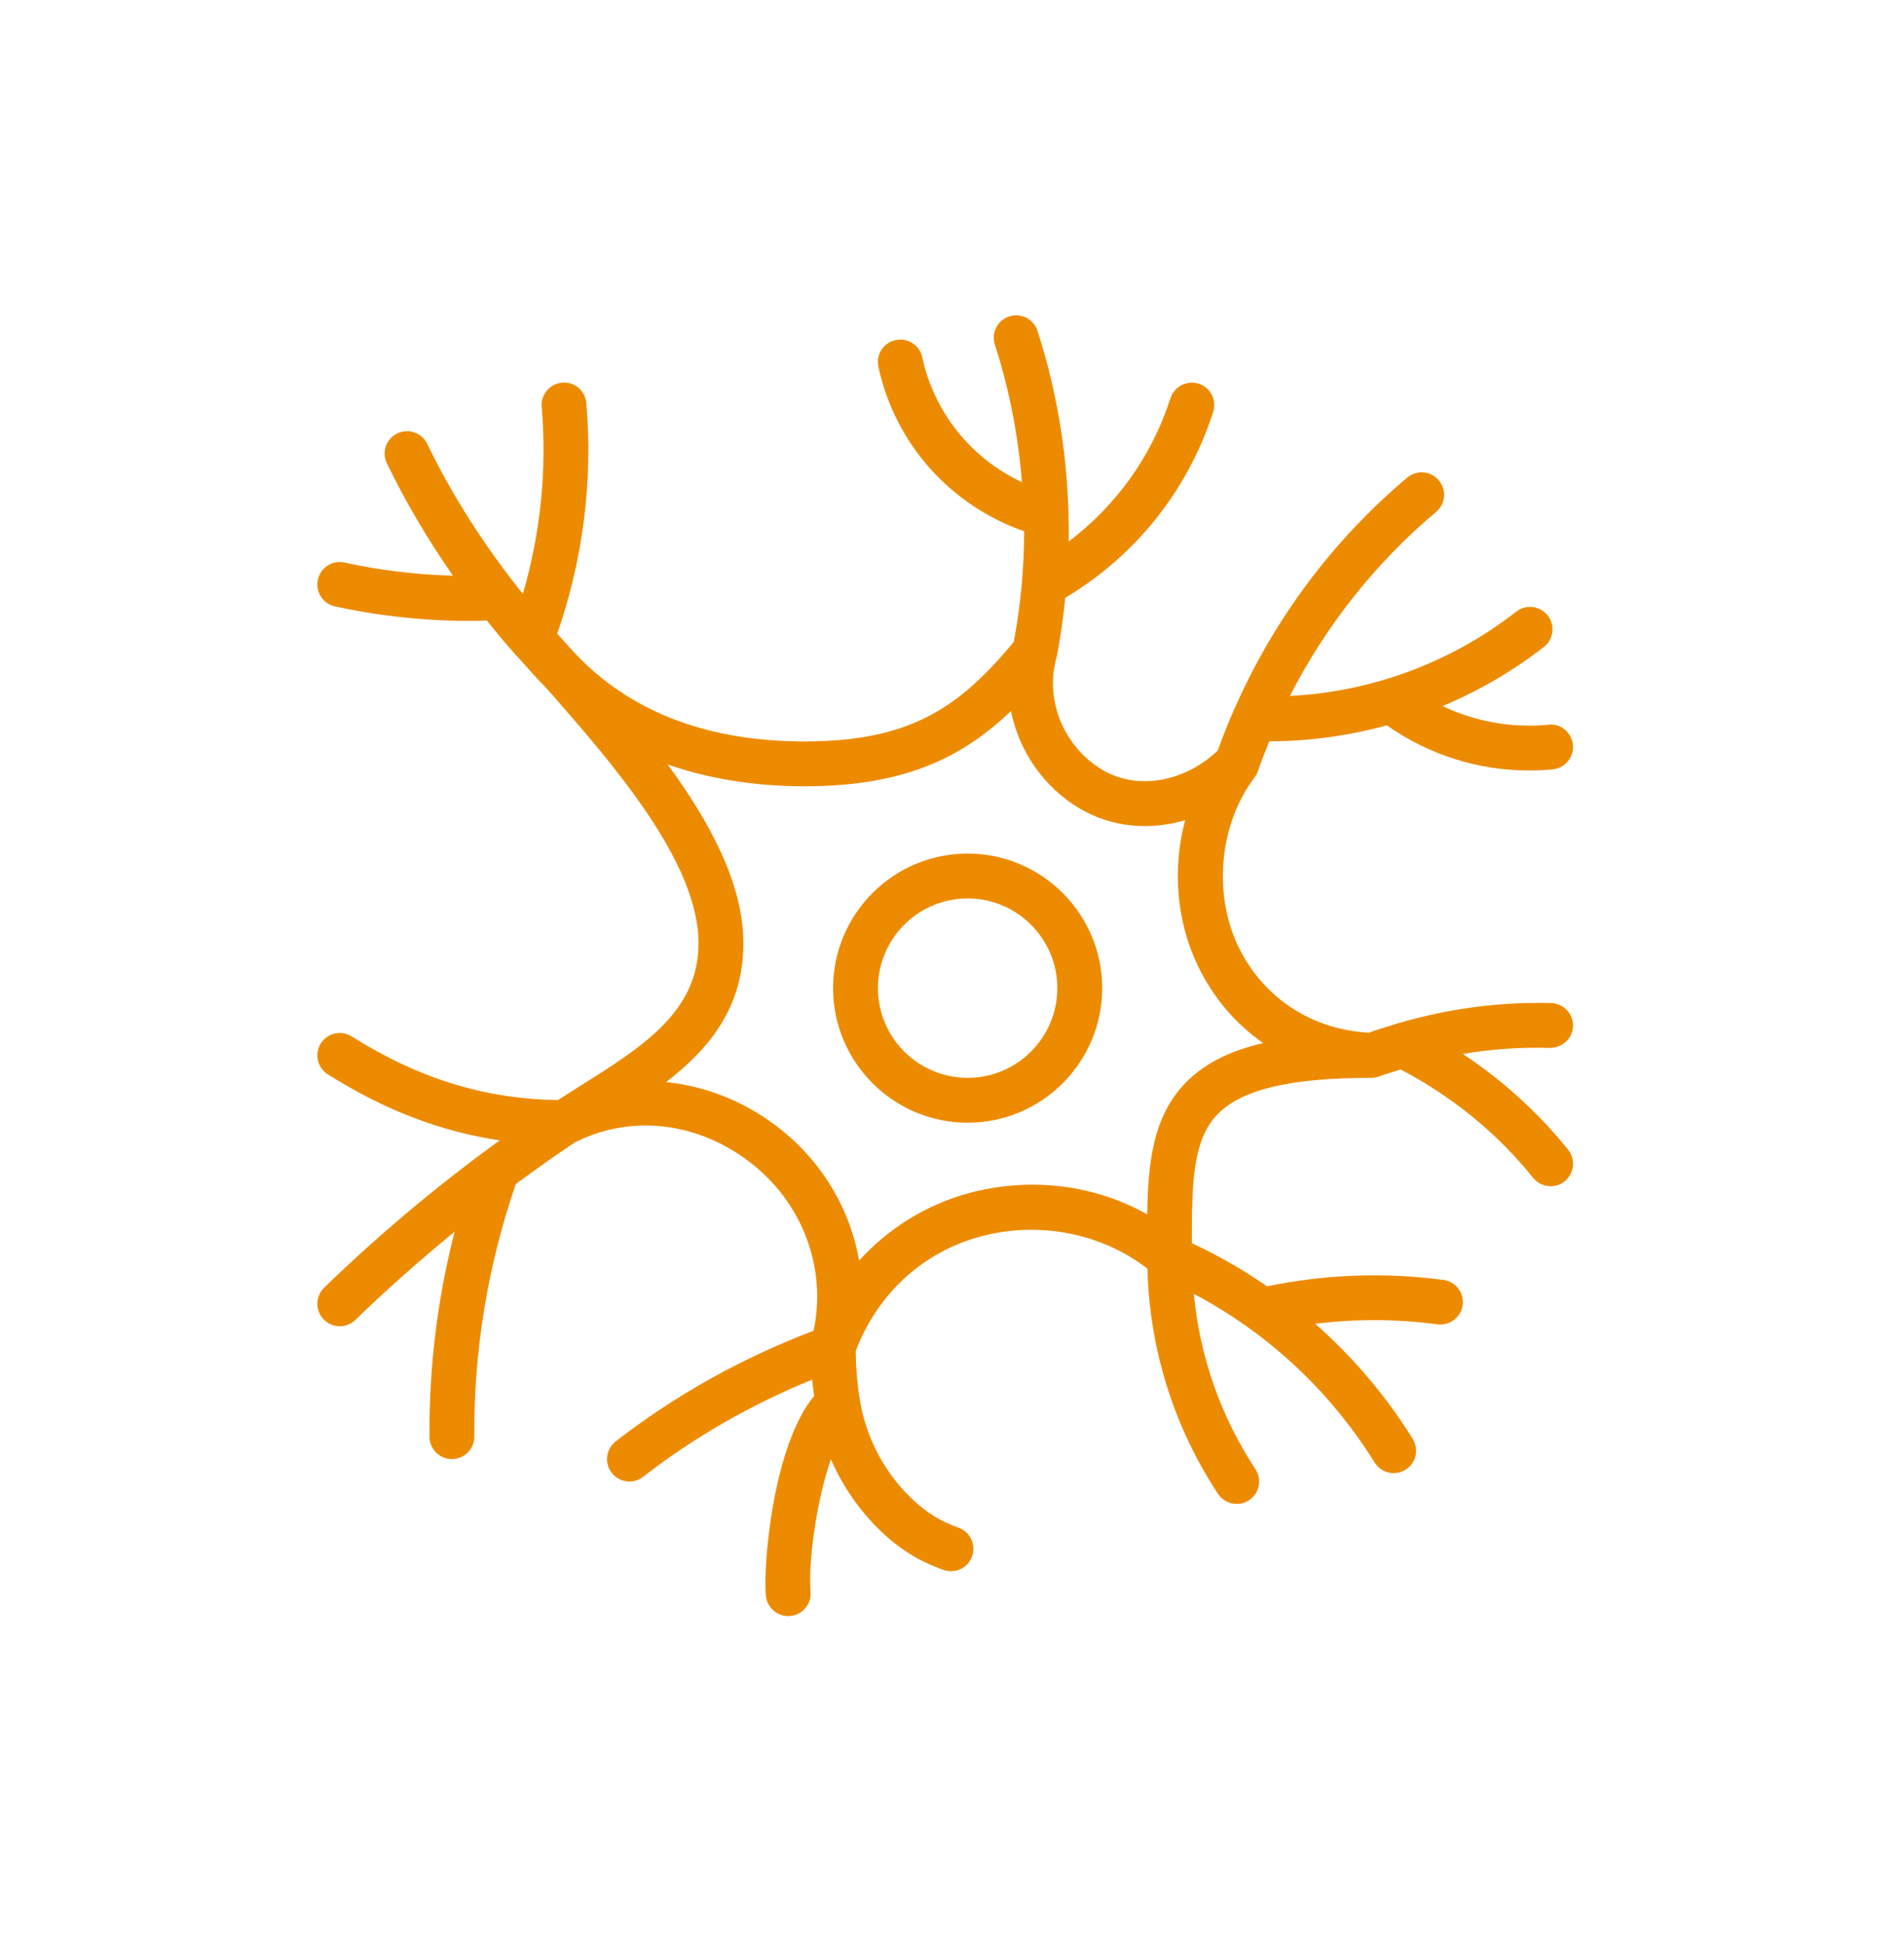 <svg width="48" height="49" viewBox="0 0 48 49" fill="none" xmlns="http://www.w3.org/2000/svg">
<path d="M24.394 27.167C23.147 27.167 22.133 26.153 22.133 24.906C22.133 23.66 23.147 22.645 24.394 22.645C25.642 22.645 26.655 23.66 26.655 24.906C26.655 26.153 25.642 27.167 24.394 27.167ZM24.394 21.514C22.524 21.514 21.002 23.036 21.002 24.906C21.002 26.776 22.524 28.298 24.394 28.298C26.264 28.298 27.786 26.776 27.786 24.906C27.786 23.036 26.264 21.514 24.394 21.514ZM29.912 27.268C29.081 28.102 28.941 29.26 28.921 30.607C27.602 29.868 26.007 29.66 24.469 30.061C23.376 30.348 22.407 30.949 21.659 31.772C21.441 30.525 20.775 29.36 19.741 28.513C18.869 27.8 17.839 27.38 16.794 27.274C17.893 26.425 18.741 25.383 18.741 23.775C18.741 22.273 17.884 20.703 16.831 19.268C17.871 19.631 19.029 19.818 20.28 19.818C22.739 19.818 24.21 19.138 25.487 17.922C25.688 18.927 26.311 19.847 27.231 20.386C28.027 20.852 28.979 20.938 29.877 20.673C29.557 21.874 29.652 23.196 30.189 24.325C30.578 25.14 31.147 25.807 31.845 26.29C30.995 26.488 30.368 26.81 29.912 27.268ZM36.877 26.564C37.6 26.442 38.335 26.391 39.075 26.413C39.384 26.41 39.647 26.177 39.656 25.865C39.666 25.553 39.419 25.292 39.107 25.282C37.792 25.247 36.496 25.425 35.239 25.794C35.204 25.8 35.168 25.812 35.133 25.828C34.924 25.892 34.714 25.954 34.506 26.029C33.058 25.951 31.829 25.14 31.21 23.84C30.575 22.505 30.746 20.76 31.626 19.597C31.661 19.551 31.69 19.497 31.711 19.439C31.799 19.183 31.898 18.933 32.001 18.684H32.007C33.01 18.684 34.004 18.543 34.962 18.282C36.016 19.023 37.261 19.42 38.544 19.42C38.744 19.42 38.943 19.412 39.143 19.391C39.455 19.362 39.682 19.087 39.653 18.776C39.623 18.465 39.344 18.226 39.037 18.266C38.109 18.356 37.192 18.188 36.368 17.797C37.274 17.415 38.135 16.919 38.92 16.308C39.167 16.116 39.21 15.76 39.018 15.514C38.826 15.268 38.471 15.225 38.224 15.416C36.584 16.697 34.587 17.437 32.519 17.541C33.423 15.772 34.672 14.191 36.204 12.903C36.444 12.703 36.474 12.346 36.272 12.108C36.072 11.868 35.715 11.837 35.477 12.037C33.594 13.621 32.109 15.618 31.124 17.86C31.117 17.869 31.112 17.88 31.109 17.89C30.96 18.229 30.823 18.572 30.699 18.92C29.852 19.716 28.675 19.922 27.802 19.41C26.824 18.837 26.332 17.648 26.634 16.58C26.636 16.572 26.634 16.565 26.636 16.557C26.637 16.549 26.642 16.545 26.644 16.537C26.739 16.05 26.805 15.56 26.855 15.069C28.629 14.007 29.951 12.357 30.584 10.382C30.679 10.084 30.515 9.765 30.218 9.671C29.921 9.577 29.604 9.74 29.507 10.036C29.042 11.49 28.143 12.74 26.943 13.648C26.946 13.421 26.943 13.194 26.936 12.967C26.935 12.941 26.939 12.917 26.935 12.893C26.888 11.351 26.634 9.813 26.155 8.34C26.059 8.04 25.741 7.879 25.444 7.975C25.147 8.071 24.984 8.39 25.081 8.687C25.445 9.813 25.669 10.98 25.764 12.154C24.493 11.557 23.554 10.412 23.25 9.005C23.184 8.7 22.882 8.506 22.578 8.572C22.272 8.637 22.079 8.938 22.144 9.244C22.567 11.193 23.96 12.738 25.818 13.391C25.818 14.325 25.73 15.26 25.557 16.181C24.173 17.842 22.944 18.688 20.28 18.688C17.903 18.688 15.997 17.983 14.619 16.594L14.618 16.593C14.419 16.393 14.237 16.178 14.047 15.972C14.695 14.116 14.952 12.116 14.781 10.16C14.754 9.85 14.488 9.615 14.17 9.645C13.858 9.673 13.627 9.948 13.656 10.258C13.792 11.837 13.627 13.445 13.181 14.968C12.244 13.802 11.427 12.541 10.77 11.188C10.634 10.906 10.295 10.79 10.015 10.925C9.733 11.062 9.616 11.4 9.754 11.68C10.234 12.671 10.796 13.614 11.419 14.511C10.499 14.484 9.584 14.375 8.687 14.18C8.381 14.109 8.081 14.306 8.013 14.612C7.947 14.916 8.141 15.218 8.445 15.284C9.564 15.528 10.706 15.65 11.85 15.65C11.991 15.65 12.132 15.645 12.272 15.64C12.492 15.914 12.716 16.185 12.949 16.447C12.978 16.485 13.008 16.52 13.047 16.553C13.292 16.825 13.533 17.103 13.792 17.364L13.864 17.445C15.445 19.252 17.61 21.723 17.61 23.775C17.61 25.505 16.195 26.389 14.557 27.415C14.394 27.517 14.229 27.622 14.064 27.727C12.223 27.7 10.567 27.191 8.866 26.123C8.602 25.957 8.253 26.037 8.088 26.3C7.921 26.565 8.001 26.914 8.266 27.08C9.696 27.98 11.103 28.52 12.597 28.743C11.037 29.874 9.552 31.117 8.172 32.456C7.947 32.674 7.943 33.033 8.161 33.257C8.271 33.37 8.418 33.428 8.567 33.428C8.707 33.428 8.85 33.375 8.959 33.268C9.759 32.492 10.597 31.753 11.461 31.045C11.027 32.732 10.815 34.465 10.827 36.215C10.829 36.525 11.082 36.776 11.392 36.776H11.396C11.709 36.773 11.96 36.519 11.957 36.207C11.943 34.036 12.296 31.895 13.004 29.844C13.495 29.48 13.992 29.128 14.498 28.791C15.951 28.06 17.682 28.288 19.024 29.388C20.274 30.413 20.835 32.018 20.511 33.541C18.719 34.223 17.039 35.153 15.522 36.33C15.275 36.522 15.231 36.877 15.421 37.123C15.533 37.266 15.699 37.342 15.867 37.342C15.989 37.342 16.111 37.303 16.213 37.223C17.517 36.21 18.952 35.397 20.474 34.773C20.487 34.911 20.507 35.047 20.525 35.183C19.496 36.422 19.237 39.4 19.307 40.217C19.335 40.511 19.581 40.733 19.871 40.733C19.887 40.733 19.904 40.731 19.921 40.73C20.231 40.705 20.461 40.429 20.434 40.119C20.373 39.399 20.576 37.843 20.947 36.782C21.244 37.463 21.674 38.085 22.212 38.599C22.692 39.056 23.176 39.354 23.786 39.57C23.848 39.593 23.912 39.602 23.975 39.602C24.207 39.602 24.426 39.458 24.507 39.226C24.612 38.931 24.458 38.608 24.164 38.505C23.706 38.343 23.355 38.125 22.992 37.78C22.299 37.12 21.832 36.236 21.677 35.29C21.61 34.884 21.578 34.468 21.572 34.053C22.127 32.597 23.28 31.543 24.754 31.157C26.215 30.773 27.789 31.093 28.927 31.977C28.979 34 29.589 35.959 30.706 37.653C30.815 37.816 30.994 37.906 31.178 37.906C31.285 37.906 31.392 37.877 31.488 37.813C31.749 37.642 31.821 37.291 31.65 37.031C30.772 35.698 30.245 34.186 30.096 32.612C31.964 33.599 33.528 35.055 34.655 36.863C34.762 37.036 34.946 37.13 35.135 37.13C35.237 37.13 35.341 37.103 35.434 37.043C35.699 36.879 35.779 36.532 35.615 36.266C34.935 35.173 34.104 34.202 33.157 33.365C34.178 33.24 35.21 33.242 36.237 33.38C36.546 33.42 36.831 33.204 36.874 32.895C36.914 32.585 36.698 32.3 36.387 32.26C34.901 32.062 33.408 32.12 31.943 32.422C31.346 32.008 30.712 31.645 30.047 31.334C30.047 29.822 30.059 28.72 30.712 28.068C31.325 27.453 32.551 27.167 34.57 27.167C34.636 27.167 34.703 27.154 34.768 27.132C34.946 27.065 35.13 27.015 35.311 26.956C36.592 27.625 37.746 28.559 38.65 29.687C38.762 29.826 38.927 29.898 39.092 29.898C39.216 29.898 39.341 29.858 39.445 29.775C39.688 29.578 39.728 29.223 39.533 28.98C38.783 28.045 37.879 27.228 36.877 26.564Z" fill="#ED8B00"/>
</svg>

